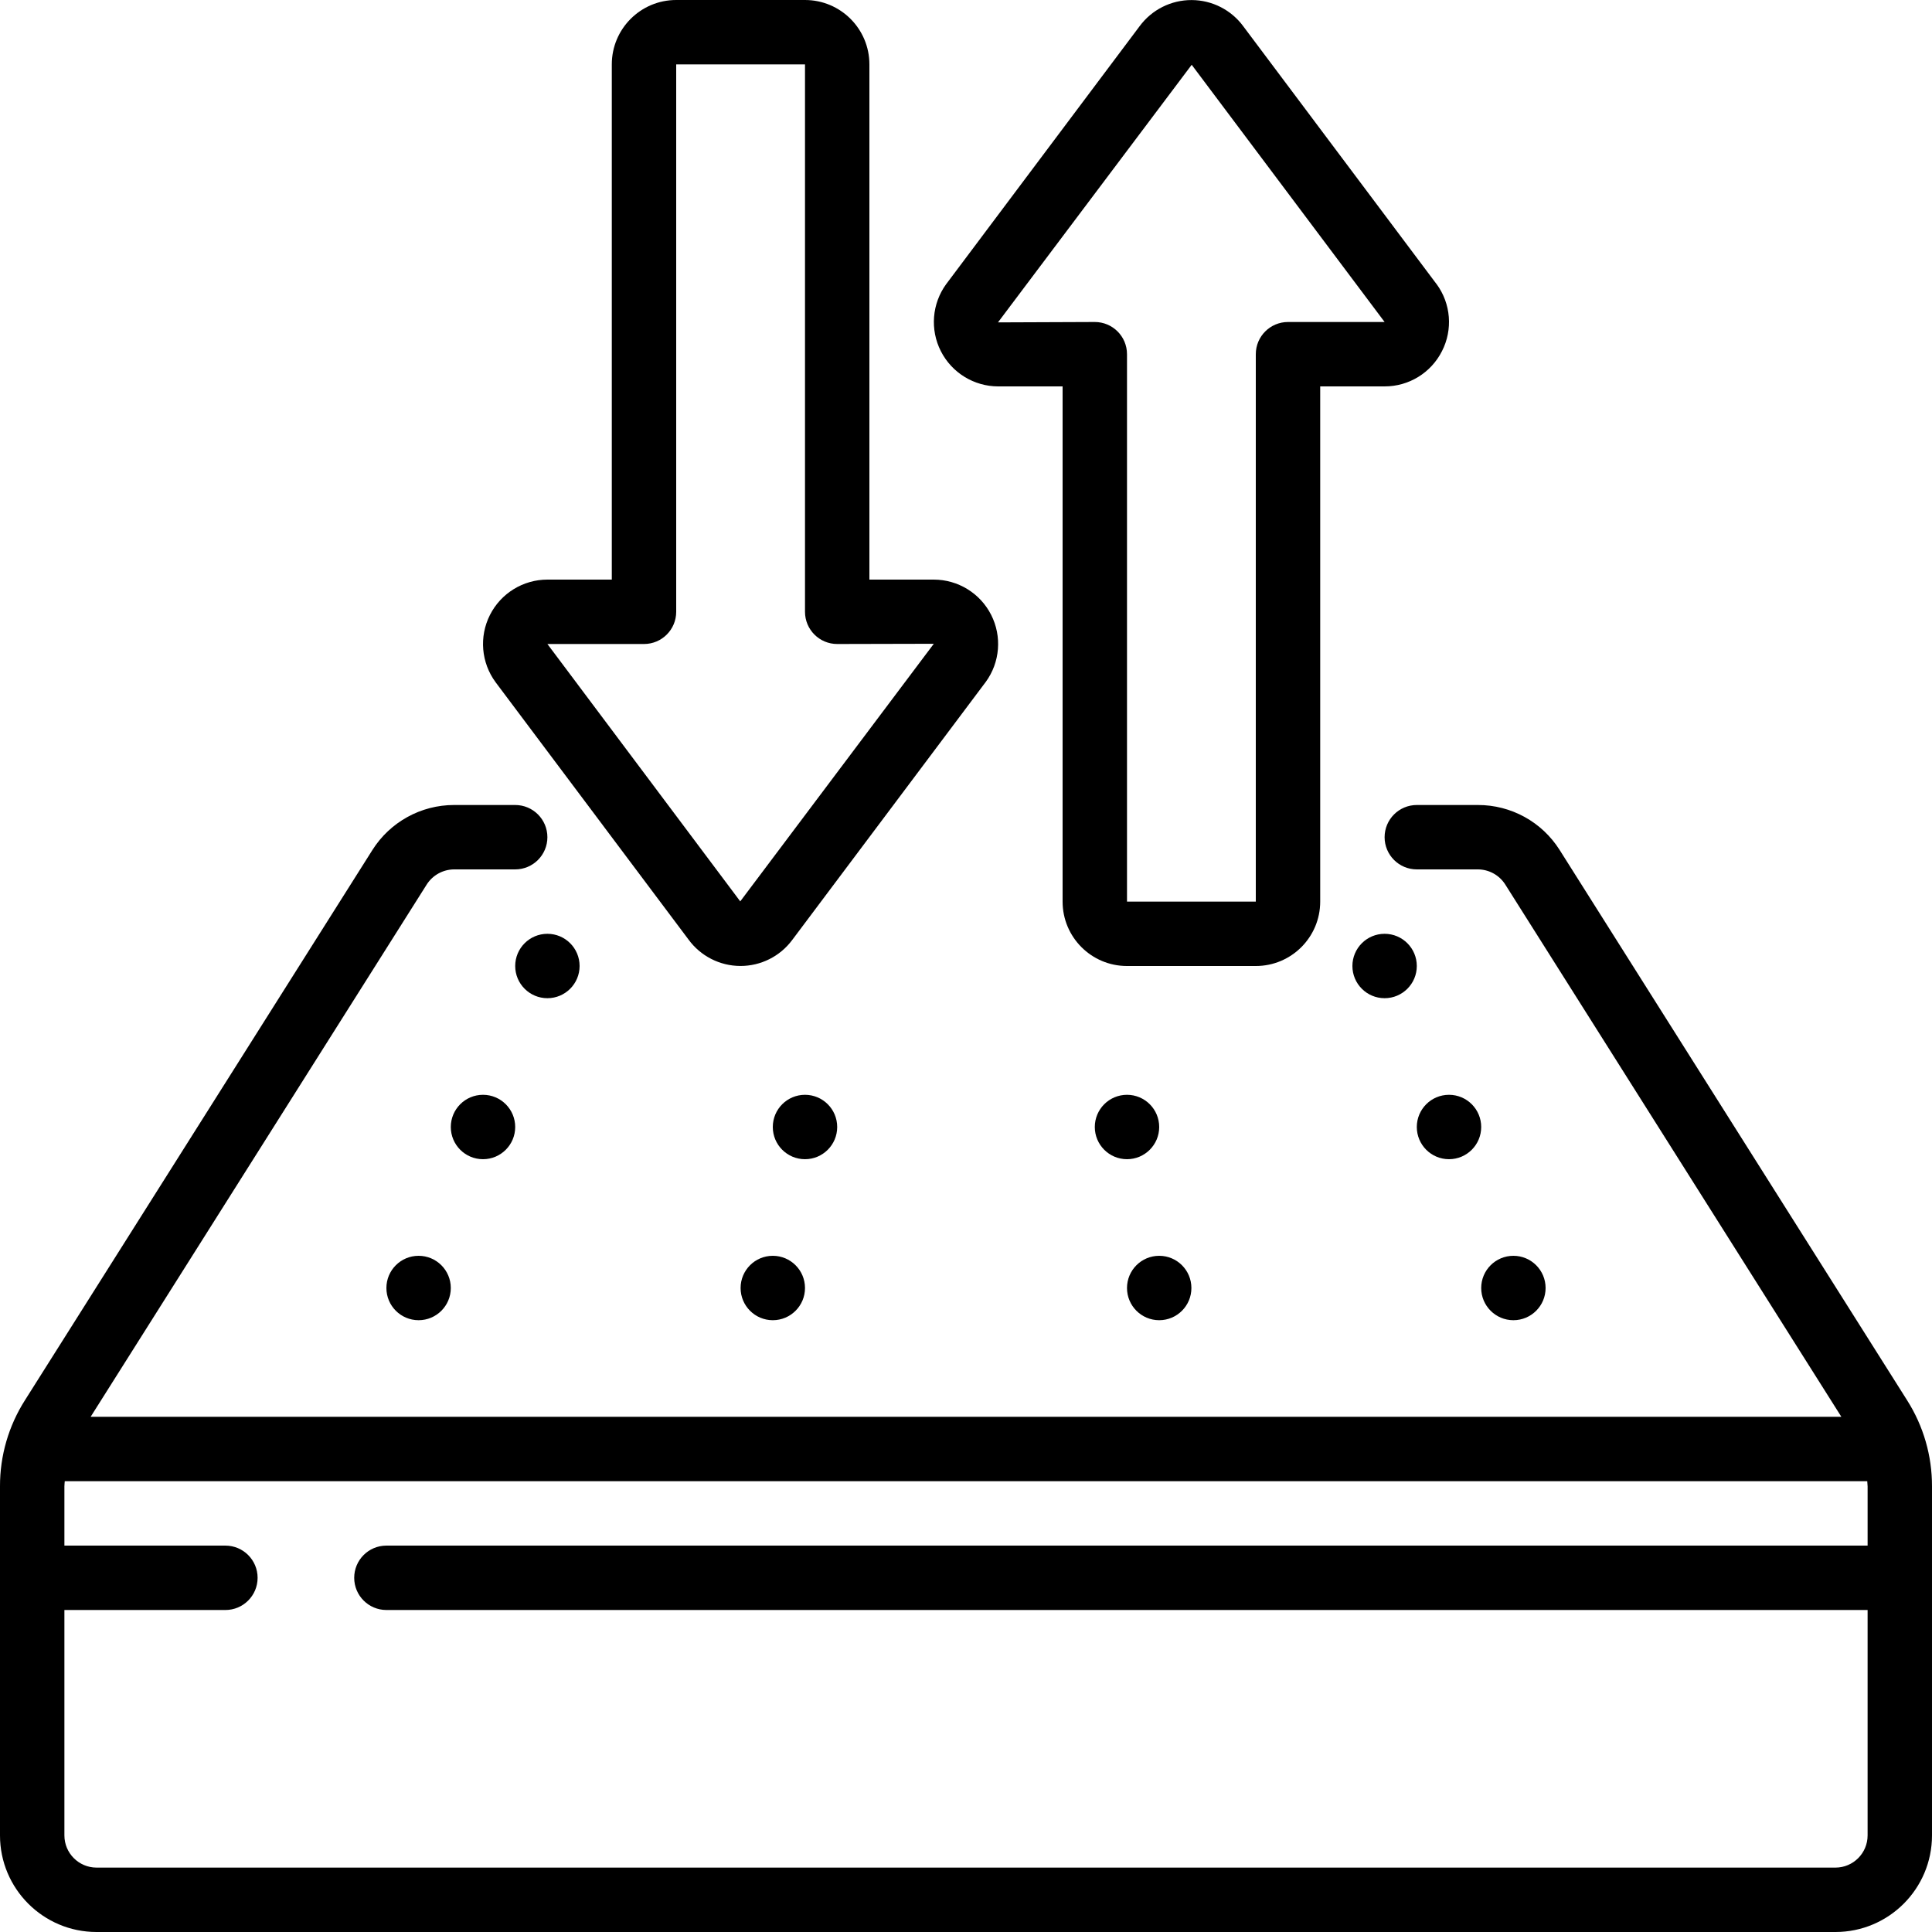 <svg id="Capa_1" enable-background="new 0 0 512 512" height="512" viewBox="0 0 512 512" width="512" xmlns="http://www.w3.org/2000/svg"><g><g id="Page-1_49_"><g id="_x30_50---Bouncy-Mattress"><path id="Shape_110_" d="m413.295 225.212c-4.69-7.405-12.849-11.889-21.615-11.878h-16.213c-4.713 0-8.533 3.821-8.533 8.533 0 4.713 3.821 8.533 8.533 8.533h16.213c2.916.018 5.625 1.507 7.202 3.959l89.097 141.107h-463.958l89.071-141.073c1.58-2.467 4.299-3.969 7.228-3.994h16.213c4.713 0 8.533-3.821 8.533-8.533 0-4.713-3.821-8.533-8.533-8.533h-16.213c-8.786.005-16.955 4.515-21.641 11.947l-92.04 145.75c-4.356 6.83-6.661 14.767-6.639 22.869v92.501c0 14.139 11.462 25.6 25.6 25.6h460.8c14.138 0 25.6-11.462 25.6-25.6v-92.501c.023-8.083-2.269-16.005-6.605-22.827zm73.105 269.722h-460.8c-4.713 0-8.533-3.821-8.533-8.533v-59.733h42.667c4.713 0 8.533-3.82 8.533-8.533s-3.821-8.533-8.533-8.533h-42.667v-15.701c0-.461.068-.905.094-1.365h477.679c0 .461.094.905.094 1.365v15.699h-392.534c-4.713 0-8.533 3.82-8.533 8.533s3.821 8.533 8.533 8.533h392.533v59.734c.001 4.713-3.82 8.534-8.533 8.534z"/><g clip-rule="evenodd" fill-rule="evenodd"><circle id="Oval_337_" cx="145.067" cy="256" r="8.533"/><circle id="Oval_336_" cx="213.333" cy="298.667" r="8.533"/><circle id="Oval_335_" cx="204.8" cy="341.334" r="8.533"/><circle id="Oval_334_" cx="128" cy="298.667" r="8.533"/><circle id="Oval_333_" cx="110.933" cy="341.334" r="8.533"/><circle id="Oval_332_" cx="366.934" cy="256" r="8.533"/><circle id="Oval_331_" cx="298.667" cy="298.667" r="8.533"/><circle id="Oval_330_" cx="307.2" cy="341.334" r="8.533"/><circle id="Oval_329_" cx="384" cy="298.667" r="8.533"/><circle id="Oval_328_" cx="401.067" cy="341.334" r="8.533"/></g><path id="Shape_109_" d="m213.333 0h-34.133c-9.426 0-17.067 7.641-17.067 17.067v136.533h-17.067c-6.44.003-12.33 3.631-15.23 9.381s-2.317 12.643 1.508 17.824l51.106 68.164c3.199 4.394 8.299 7.002 13.734 7.022s10.555-2.549 13.786-6.919l51.2-68.267.077-.094c3.777-5.188 4.323-12.057 1.415-17.778s-8.779-9.326-15.197-9.333h-17.065v-136.533c0-9.426-7.641-17.067-17.067-17.067zm34.134 170.607-51.294 68.267-51.106-68.207h25.6c4.713 0 8.533-3.821 8.533-8.533v-145.067h34.133v145.067c0 4.713 3.821 8.533 8.533 8.533z"/><path id="Shape_108_" d="m382.131 93.073c2.932-5.718 2.384-12.602-1.417-17.783l-.077-.085-51.105-68.173c-3.2-4.393-8.301-6.999-13.736-7.017s-10.554 2.553-13.784 6.924l-51.26 68.352c-3.777 5.188-4.324 12.057-1.415 17.778 2.908 5.721 8.779 9.326 15.197 9.333h17.066v136.533c0 9.426 7.641 17.067 17.067 17.067h34.133c9.426 0 17.067-7.641 17.067-17.067v-136.535h17.067c6.421.013 12.301-3.596 15.197-9.327zm-40.798-7.739c-4.713 0-8.533 3.821-8.533 8.533v145.067h-34.133v-145.067c0-4.713-3.821-8.533-8.533-8.533l-25.66.102 51.337-68.267 51.123 68.164h-25.601z"/></g></g></g></svg>